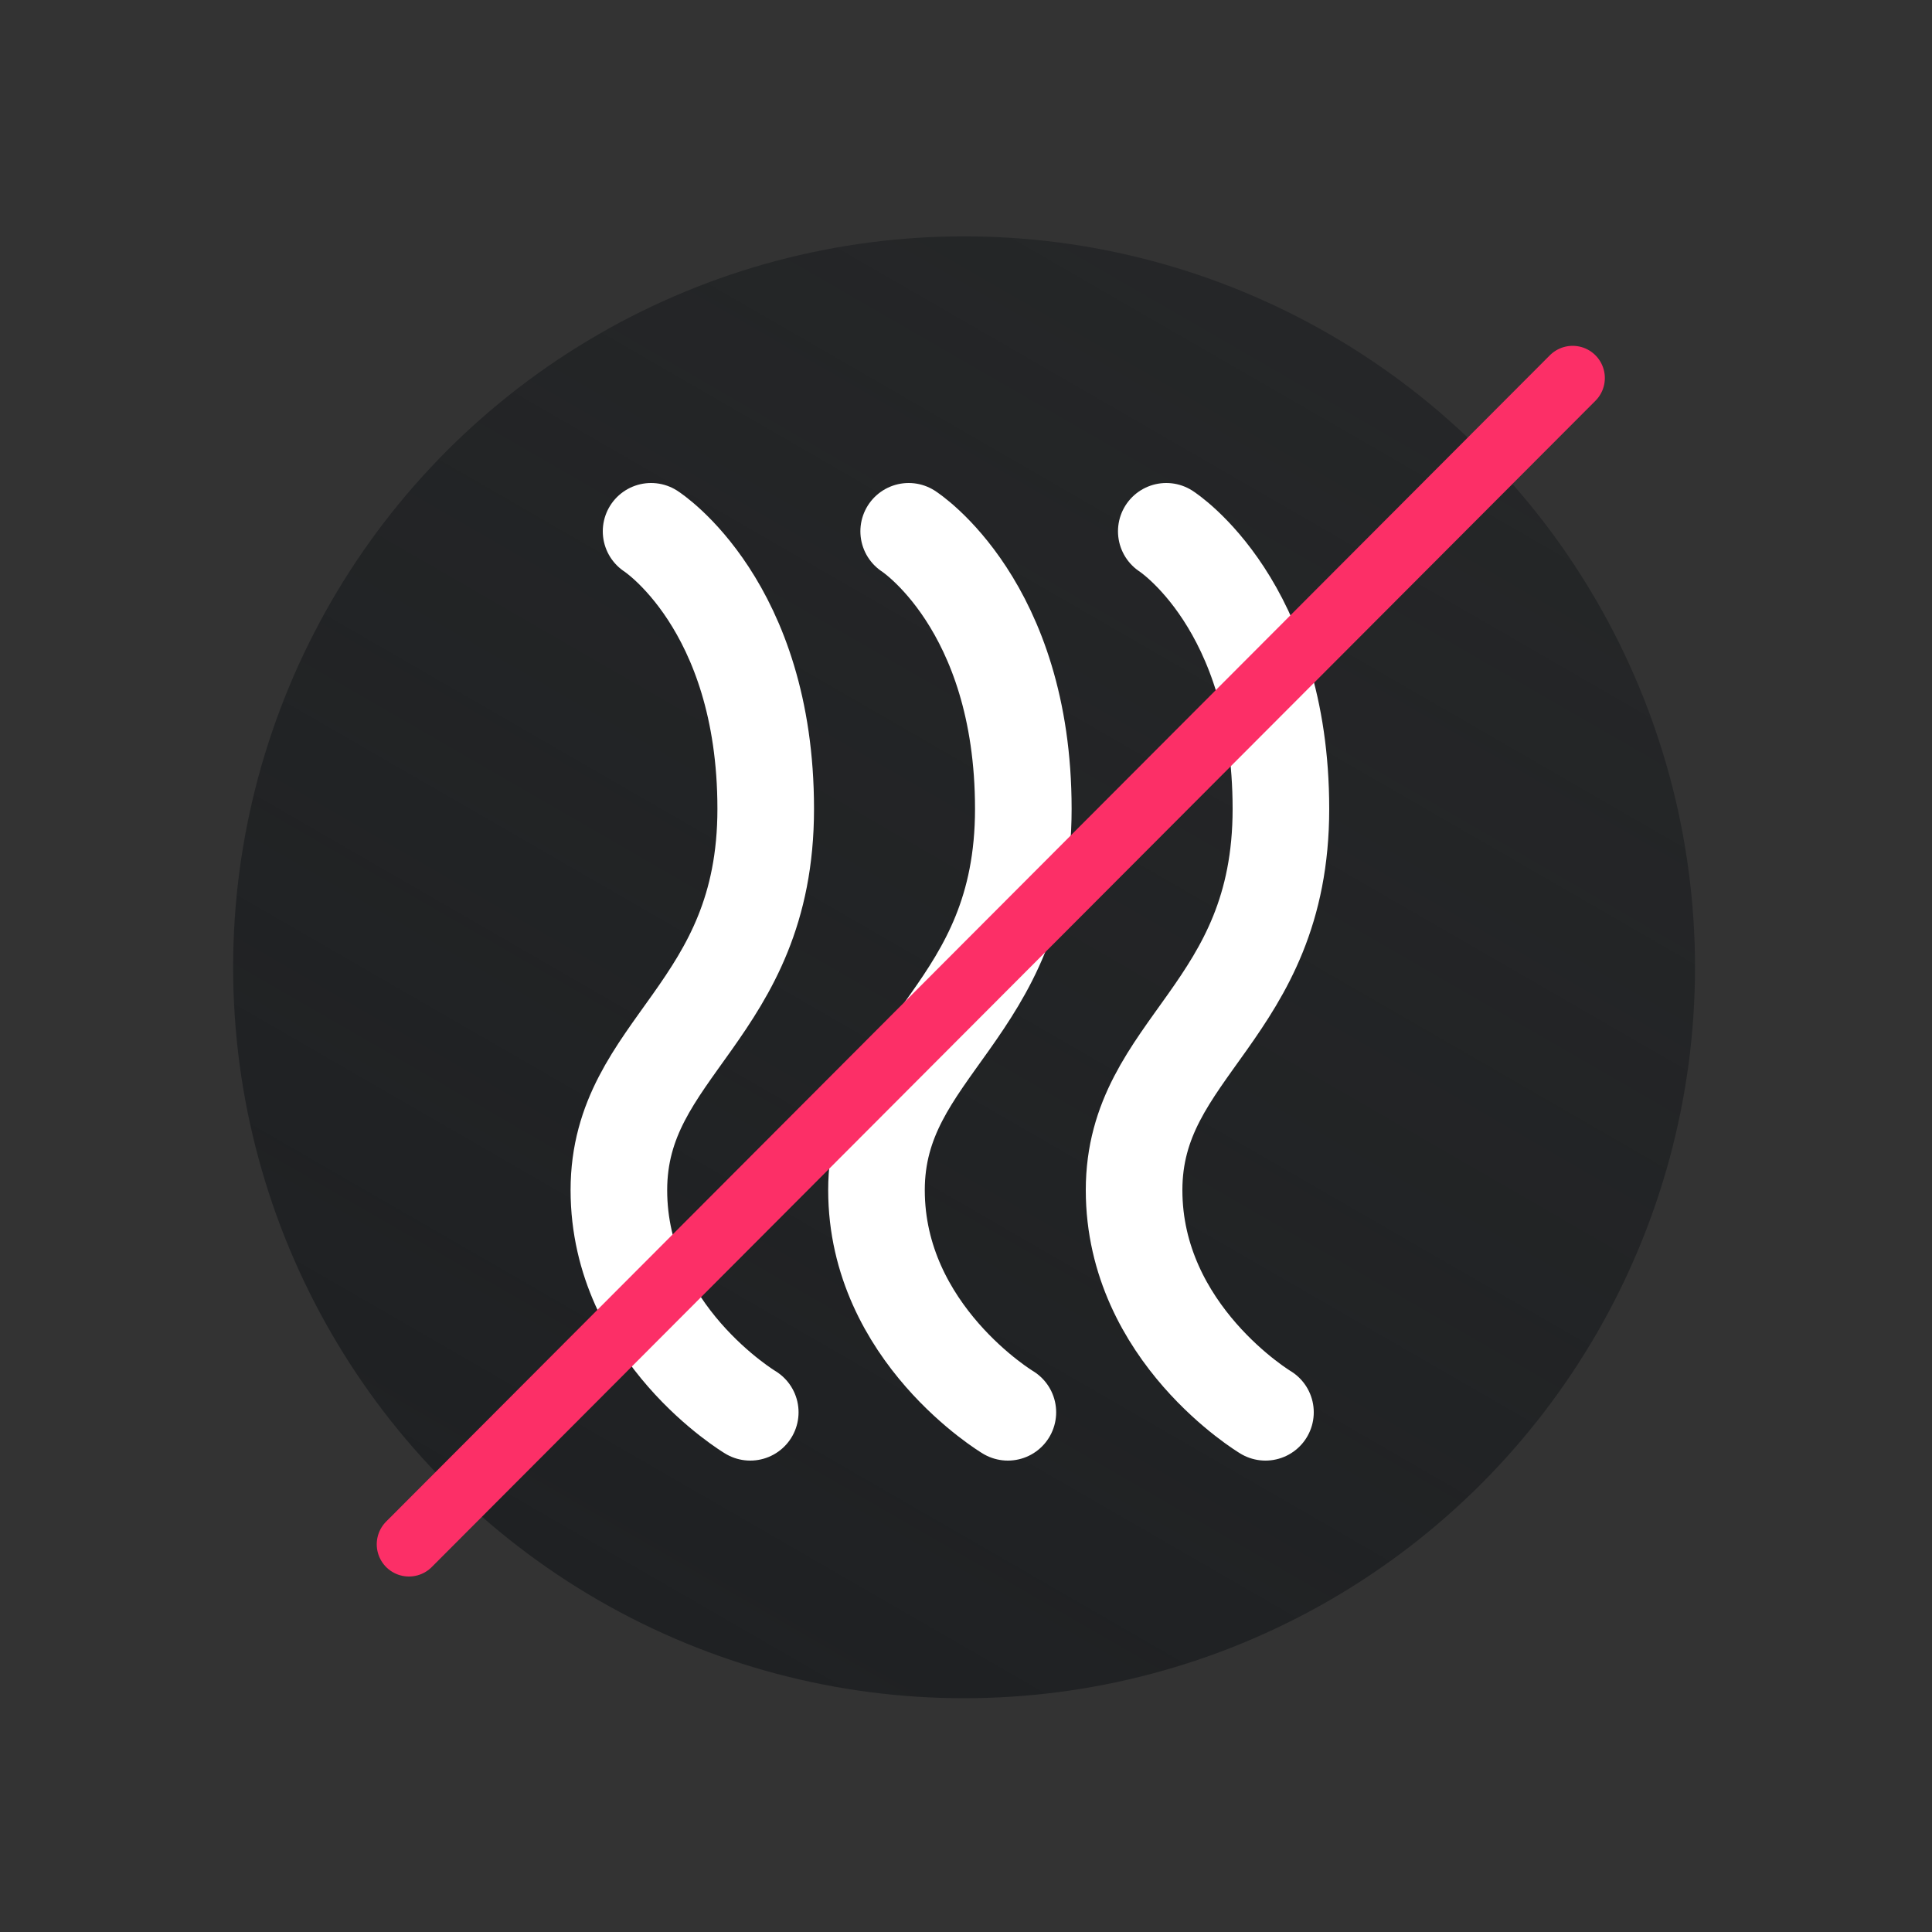 <?xml version="1.0" encoding="UTF-8"?>
<!DOCTYPE svg PUBLIC "-//W3C//DTD SVG 1.1//EN" "http://www.w3.org/Graphics/SVG/1.1/DTD/svg11.dtd">
<svg version="1.1" xmlns="http://www.w3.org/2000/svg" xmlns:xlink="http://www.w3.org/1999/xlink" width="30" height="30"  xml:space="preserve" id="heatinglevel">
    <rect width="100%" height="100%" fill="#333333" stroke="none"/>
    <!-- Generated by PaintCode - http://www.paintcodeapp.com -->
    <defs>
        <linearGradient id="heatinglevel-gradientBlack-oval2" x1="9.29" y1="24.85" x2="20.65" y2="5.19" gradientUnits="userSpaceOnUse" >
            <stop offset="0" stop-color="rgb(31, 33, 35)" stop-opacity="1" />
            <stop offset="1" stop-color="rgb(31, 33, 35)" stop-opacity="0.7" />
        </linearGradient>
    </defs>
    <circle id="heatinglevel-oval2" stroke="none" fill="url(#heatinglevel-gradientBlack-oval2)" cx="14.97" cy="15.02" r="11.35" />
    <g id="heatinglevel-group">
        <path id="heatinglevel-bezier1" stroke="rgb(255, 255, 255)" stroke-width="1.5" stroke-linecap="round" stroke-miterlimit="10" fill="none" d="M 10.11,8.25 C 10.11,8.25 11.89,9.39 11.89,12.56 11.89,15.72 9.61,16.25 9.61,18.48 9.61,20.71 11.65,21.93 11.65,21.93" />
        <path id="heatinglevel-bezier2" stroke="rgb(255, 255, 255)" stroke-width="1.5" stroke-linecap="round" stroke-miterlimit="10" fill="none" d="M 14.11,8.25 C 14.11,8.25 15.89,9.39 15.89,12.56 15.89,15.72 13.61,16.25 13.61,18.48 13.61,20.71 15.65,21.93 15.65,21.93" />
        <path id="heatinglevel-bezier3" stroke="rgb(255, 255, 255)" stroke-width="1.5" stroke-linecap="round" stroke-miterlimit="10" fill="none" d="M 18.11,8.25 C 18.11,8.25 19.89,9.39 19.89,12.56 19.89,15.72 17.61,16.25 17.61,18.48 17.61,20.71 19.65,21.93 19.65,21.93" />
    </g>
    <g id="heatinglevel-group2" transform="" >
        <path id="heatinglevel-bezier" stroke="rgb(252, 47, 103)" stroke-width="1" stroke-linecap="round" stroke-linejoin="round" stroke-miterlimit="10" fill="none" d="M 6.35,23.98 L 24.42,5.87" />
    </g>
</svg>
